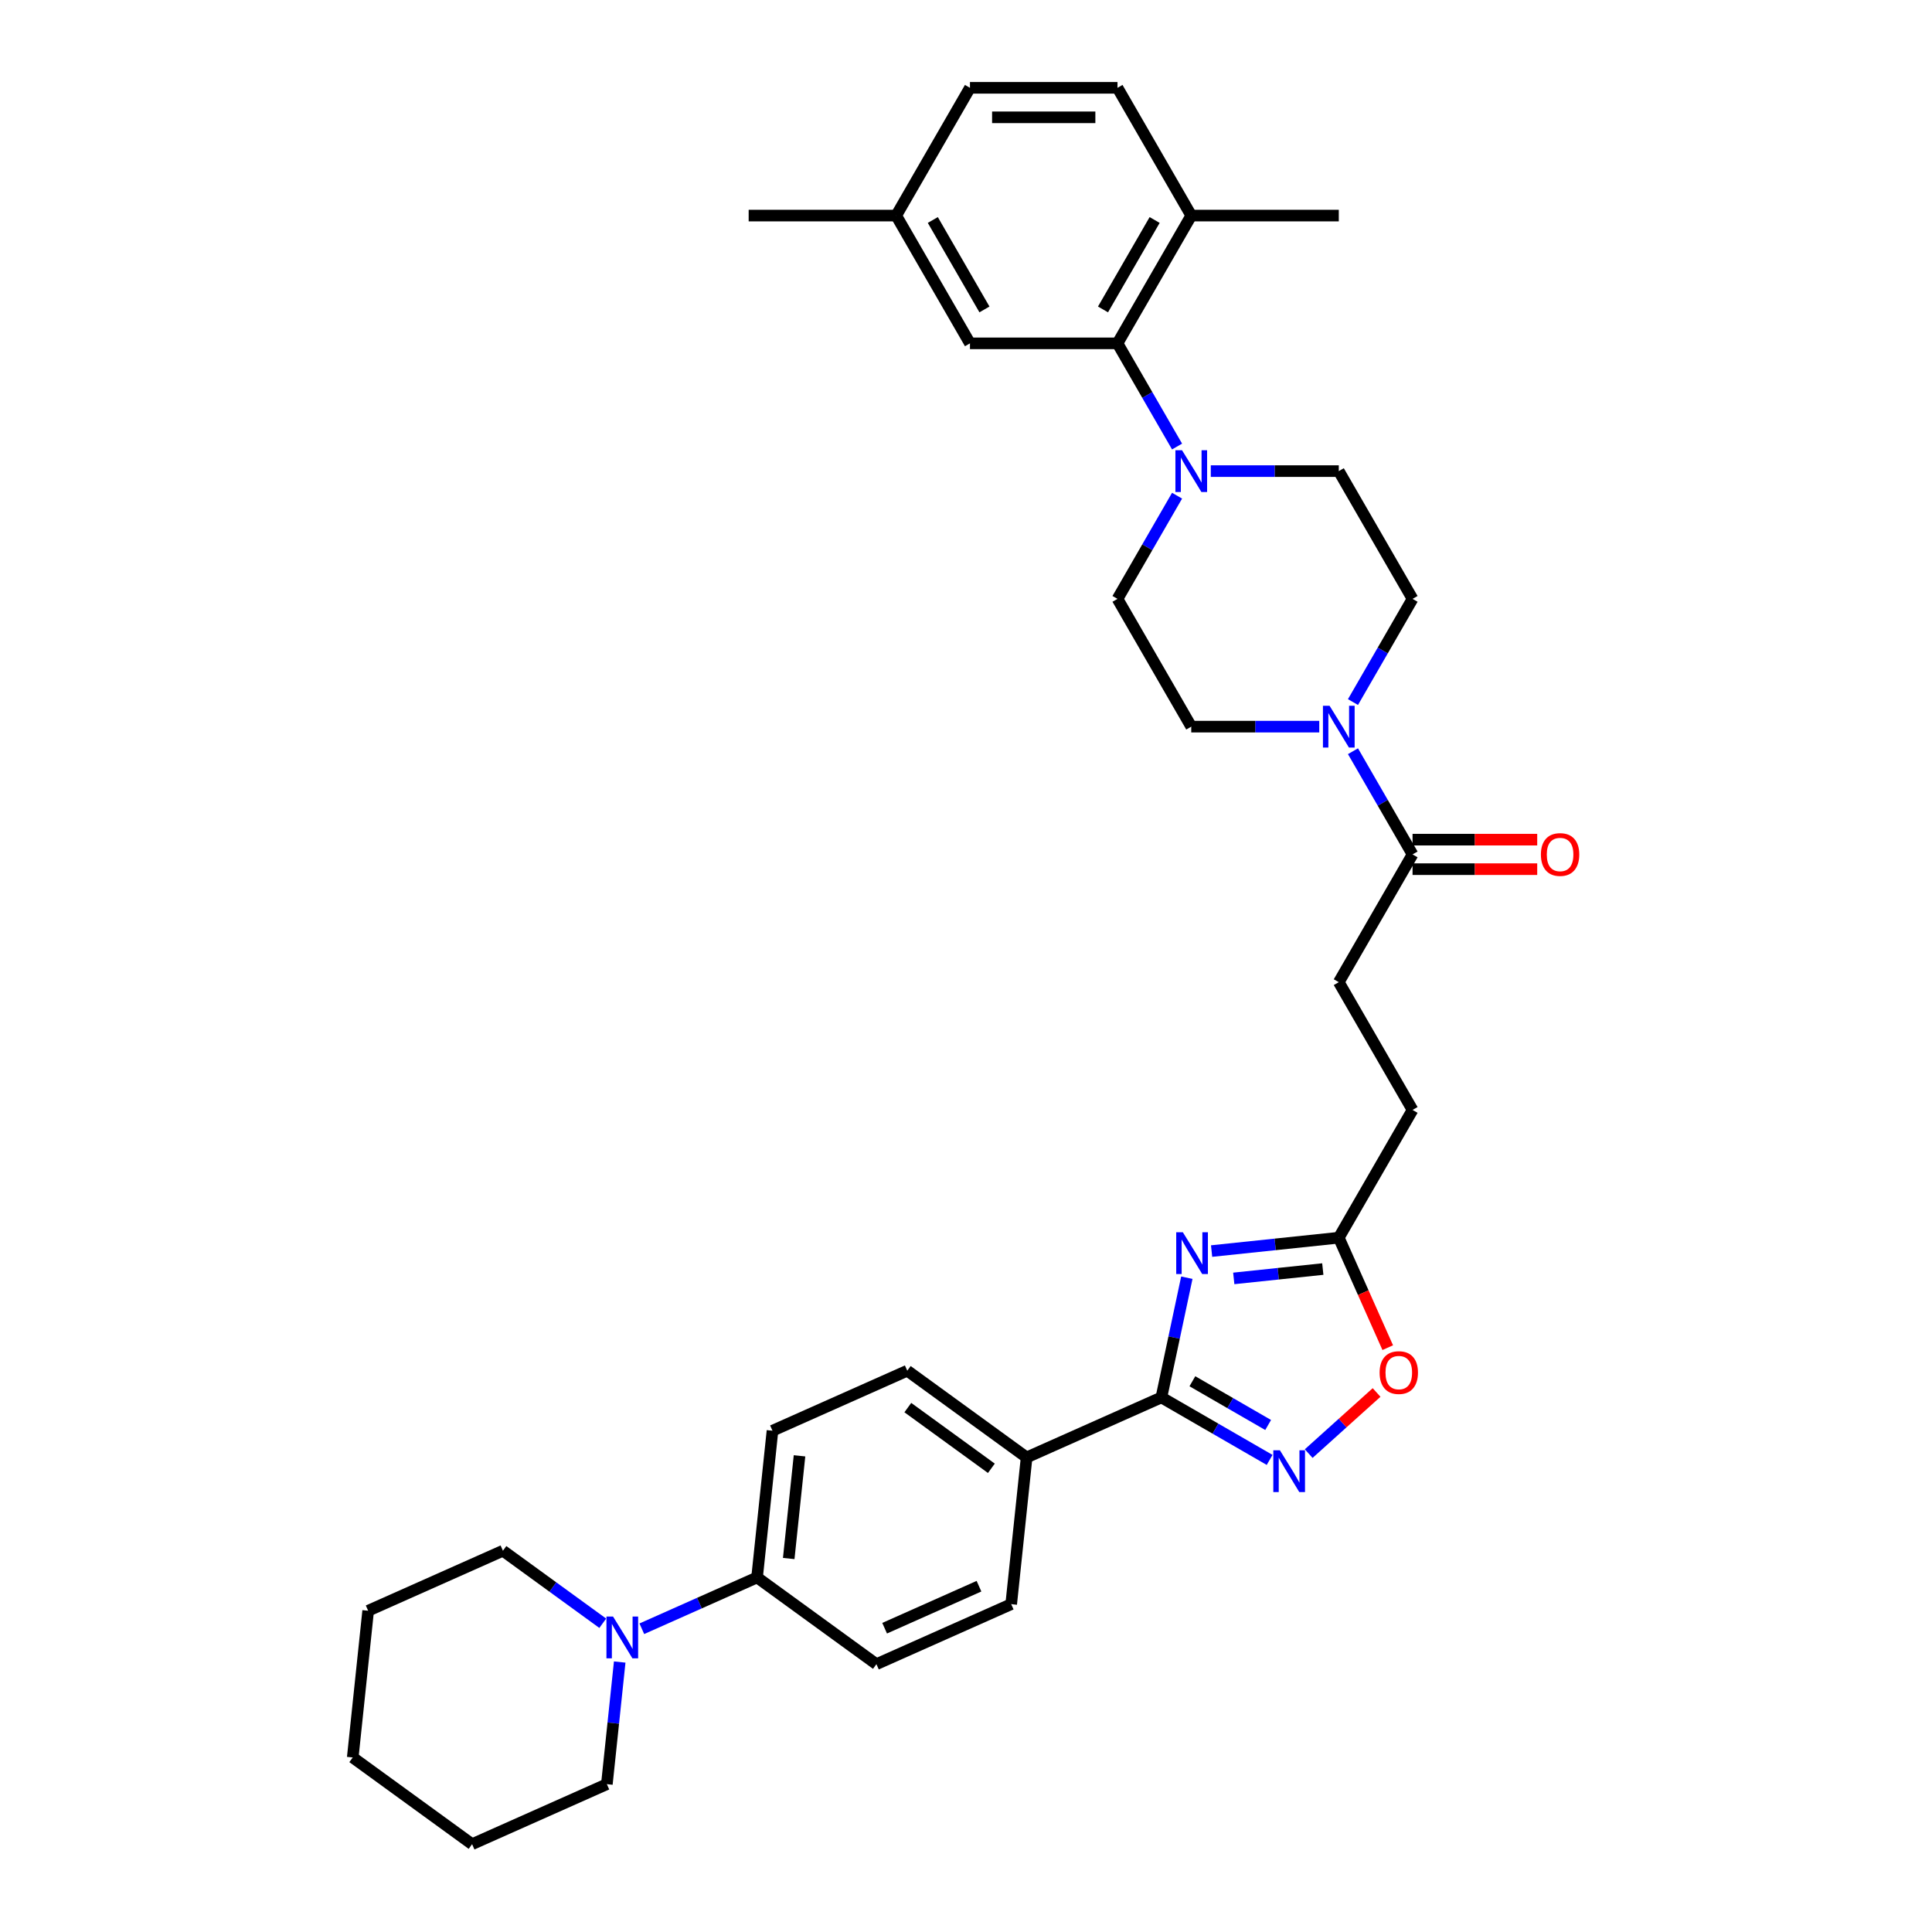 <?xml version='1.0' encoding='iso-8859-1'?>
<svg version='1.1' baseProfile='full'
              xmlns='http://www.w3.org/2000/svg'
                      xmlns:rdkit='http://www.rdkit.org/xml'
                      xmlns:xlink='http://www.w3.org/1999/xlink'
                  xml:space='preserve'
width='1000px' height='1000px' viewBox='0 0 1000 1000'>
<!-- END OF HEADER -->
<rect style='opacity:1.0;fill:#FFFFFF;stroke:none' width='1000' height='1000' x='0' y='0'> </rect>
<path class='bond-0' d='M 614.307,661.337 L 607.721,692.322' style='fill:none;fill-rule:evenodd;stroke:#0000FF;stroke-width:6px;stroke-linecap:butt;stroke-linejoin:miter;stroke-opacity:1' />
<path class='bond-0' d='M 607.721,692.322 L 601.135,723.307' style='fill:none;fill-rule:evenodd;stroke:#000000;stroke-width:6px;stroke-linecap:butt;stroke-linejoin:miter;stroke-opacity:1' />
<path class='bond-4' d='M 627.121,647.552 L 660.038,644.092' style='fill:none;fill-rule:evenodd;stroke:#0000FF;stroke-width:6px;stroke-linecap:butt;stroke-linejoin:miter;stroke-opacity:1' />
<path class='bond-4' d='M 660.038,644.092 L 692.954,640.633' style='fill:none;fill-rule:evenodd;stroke:#000000;stroke-width:6px;stroke-linecap:butt;stroke-linejoin:miter;stroke-opacity:1' />
<path class='bond-4' d='M 638.593,661.703 L 661.634,659.281' style='fill:none;fill-rule:evenodd;stroke:#0000FF;stroke-width:6px;stroke-linecap:butt;stroke-linejoin:miter;stroke-opacity:1' />
<path class='bond-4' d='M 661.634,659.281 L 684.676,656.859' style='fill:none;fill-rule:evenodd;stroke:#000000;stroke-width:6px;stroke-linecap:butt;stroke-linejoin:miter;stroke-opacity:1' />
<path class='bond-1' d='M 601.135,723.307 L 629.145,739.479' style='fill:none;fill-rule:evenodd;stroke:#000000;stroke-width:6px;stroke-linecap:butt;stroke-linejoin:miter;stroke-opacity:1' />
<path class='bond-1' d='M 629.145,739.479 L 657.155,755.651' style='fill:none;fill-rule:evenodd;stroke:#0000FF;stroke-width:6px;stroke-linecap:butt;stroke-linejoin:miter;stroke-opacity:1' />
<path class='bond-1' d='M 617.174,714.933 L 636.781,726.253' style='fill:none;fill-rule:evenodd;stroke:#000000;stroke-width:6px;stroke-linecap:butt;stroke-linejoin:miter;stroke-opacity:1' />
<path class='bond-1' d='M 636.781,726.253 L 656.388,737.573' style='fill:none;fill-rule:evenodd;stroke:#0000FF;stroke-width:6px;stroke-linecap:butt;stroke-linejoin:miter;stroke-opacity:1' />
<path class='bond-9' d='M 601.135,723.307 L 531.375,754.366' style='fill:none;fill-rule:evenodd;stroke:#000000;stroke-width:6px;stroke-linecap:butt;stroke-linejoin:miter;stroke-opacity:1' />
<path class='bond-34' d='M 677.376,752.385 L 694.946,736.564' style='fill:none;fill-rule:evenodd;stroke:#0000FF;stroke-width:6px;stroke-linecap:butt;stroke-linejoin:miter;stroke-opacity:1' />
<path class='bond-34' d='M 694.946,736.564 L 712.517,720.743' style='fill:none;fill-rule:evenodd;stroke:#FF0000;stroke-width:6px;stroke-linecap:butt;stroke-linejoin:miter;stroke-opacity:1' />
<path class='bond-2' d='M 609.248,256.569 L 593.83,283.274' style='fill:none;fill-rule:evenodd;stroke:#0000FF;stroke-width:6px;stroke-linecap:butt;stroke-linejoin:miter;stroke-opacity:1' />
<path class='bond-2' d='M 593.83,283.274 L 578.412,309.978' style='fill:none;fill-rule:evenodd;stroke:#000000;stroke-width:6px;stroke-linecap:butt;stroke-linejoin:miter;stroke-opacity:1' />
<path class='bond-5' d='M 609.248,231.125 L 593.83,204.421' style='fill:none;fill-rule:evenodd;stroke:#0000FF;stroke-width:6px;stroke-linecap:butt;stroke-linejoin:miter;stroke-opacity:1' />
<path class='bond-5' d='M 593.83,204.421 L 578.412,177.716' style='fill:none;fill-rule:evenodd;stroke:#000000;stroke-width:6px;stroke-linecap:butt;stroke-linejoin:miter;stroke-opacity:1' />
<path class='bond-36' d='M 626.703,243.847 L 659.828,243.847' style='fill:none;fill-rule:evenodd;stroke:#0000FF;stroke-width:6px;stroke-linecap:butt;stroke-linejoin:miter;stroke-opacity:1' />
<path class='bond-36' d='M 659.828,243.847 L 692.954,243.847' style='fill:none;fill-rule:evenodd;stroke:#000000;stroke-width:6px;stroke-linecap:butt;stroke-linejoin:miter;stroke-opacity:1' />
<path class='bond-3' d='M 700.299,388.831 L 715.717,415.535' style='fill:none;fill-rule:evenodd;stroke:#0000FF;stroke-width:6px;stroke-linecap:butt;stroke-linejoin:miter;stroke-opacity:1' />
<path class='bond-3' d='M 715.717,415.535 L 731.135,442.24' style='fill:none;fill-rule:evenodd;stroke:#000000;stroke-width:6px;stroke-linecap:butt;stroke-linejoin:miter;stroke-opacity:1' />
<path class='bond-14' d='M 700.299,363.387 L 715.717,336.683' style='fill:none;fill-rule:evenodd;stroke:#0000FF;stroke-width:6px;stroke-linecap:butt;stroke-linejoin:miter;stroke-opacity:1' />
<path class='bond-14' d='M 715.717,336.683 L 731.135,309.978' style='fill:none;fill-rule:evenodd;stroke:#000000;stroke-width:6px;stroke-linecap:butt;stroke-linejoin:miter;stroke-opacity:1' />
<path class='bond-15' d='M 682.844,376.109 L 649.718,376.109' style='fill:none;fill-rule:evenodd;stroke:#0000FF;stroke-width:6px;stroke-linecap:butt;stroke-linejoin:miter;stroke-opacity:1' />
<path class='bond-15' d='M 649.718,376.109 L 616.593,376.109' style='fill:none;fill-rule:evenodd;stroke:#000000;stroke-width:6px;stroke-linecap:butt;stroke-linejoin:miter;stroke-opacity:1' />
<path class='bond-6' d='M 692.954,640.633 L 705.624,669.091' style='fill:none;fill-rule:evenodd;stroke:#000000;stroke-width:6px;stroke-linecap:butt;stroke-linejoin:miter;stroke-opacity:1' />
<path class='bond-6' d='M 705.624,669.091 L 718.295,697.548' style='fill:none;fill-rule:evenodd;stroke:#FF0000;stroke-width:6px;stroke-linecap:butt;stroke-linejoin:miter;stroke-opacity:1' />
<path class='bond-24' d='M 692.954,640.633 L 731.135,574.502' style='fill:none;fill-rule:evenodd;stroke:#000000;stroke-width:6px;stroke-linecap:butt;stroke-linejoin:miter;stroke-opacity:1' />
<path class='bond-11' d='M 578.412,177.716 L 616.593,111.585' style='fill:none;fill-rule:evenodd;stroke:#000000;stroke-width:6px;stroke-linecap:butt;stroke-linejoin:miter;stroke-opacity:1' />
<path class='bond-11' d='M 570.913,160.161 L 597.639,113.869' style='fill:none;fill-rule:evenodd;stroke:#000000;stroke-width:6px;stroke-linecap:butt;stroke-linejoin:miter;stroke-opacity:1' />
<path class='bond-16' d='M 578.412,177.716 L 502.051,177.716' style='fill:none;fill-rule:evenodd;stroke:#000000;stroke-width:6px;stroke-linecap:butt;stroke-linejoin:miter;stroke-opacity:1' />
<path class='bond-7' d='M 731.135,442.24 L 692.954,508.371' style='fill:none;fill-rule:evenodd;stroke:#000000;stroke-width:6px;stroke-linecap:butt;stroke-linejoin:miter;stroke-opacity:1' />
<path class='bond-17' d='M 731.135,449.876 L 763.397,449.876' style='fill:none;fill-rule:evenodd;stroke:#000000;stroke-width:6px;stroke-linecap:butt;stroke-linejoin:miter;stroke-opacity:1' />
<path class='bond-17' d='M 763.397,449.876 L 795.66,449.876' style='fill:none;fill-rule:evenodd;stroke:#FF0000;stroke-width:6px;stroke-linecap:butt;stroke-linejoin:miter;stroke-opacity:1' />
<path class='bond-17' d='M 731.135,434.604 L 763.397,434.604' style='fill:none;fill-rule:evenodd;stroke:#000000;stroke-width:6px;stroke-linecap:butt;stroke-linejoin:miter;stroke-opacity:1' />
<path class='bond-17' d='M 763.397,434.604 L 795.66,434.604' style='fill:none;fill-rule:evenodd;stroke:#FF0000;stroke-width:6px;stroke-linecap:butt;stroke-linejoin:miter;stroke-opacity:1' />
<path class='bond-8' d='M 332.206,843.042 L 362.031,829.763' style='fill:none;fill-rule:evenodd;stroke:#0000FF;stroke-width:6px;stroke-linecap:butt;stroke-linejoin:miter;stroke-opacity:1' />
<path class='bond-8' d='M 362.031,829.763 L 391.856,816.484' style='fill:none;fill-rule:evenodd;stroke:#000000;stroke-width:6px;stroke-linecap:butt;stroke-linejoin:miter;stroke-opacity:1' />
<path class='bond-27' d='M 311.986,840.198 L 286.152,821.429' style='fill:none;fill-rule:evenodd;stroke:#0000FF;stroke-width:6px;stroke-linecap:butt;stroke-linejoin:miter;stroke-opacity:1' />
<path class='bond-27' d='M 286.152,821.429 L 260.318,802.659' style='fill:none;fill-rule:evenodd;stroke:#000000;stroke-width:6px;stroke-linecap:butt;stroke-linejoin:miter;stroke-opacity:1' />
<path class='bond-28' d='M 320.759,860.265 L 317.437,891.876' style='fill:none;fill-rule:evenodd;stroke:#0000FF;stroke-width:6px;stroke-linecap:butt;stroke-linejoin:miter;stroke-opacity:1' />
<path class='bond-28' d='M 317.437,891.876 L 314.114,923.486' style='fill:none;fill-rule:evenodd;stroke:#000000;stroke-width:6px;stroke-linecap:butt;stroke-linejoin:miter;stroke-opacity:1' />
<path class='bond-19' d='M 531.375,754.366 L 469.597,709.482' style='fill:none;fill-rule:evenodd;stroke:#000000;stroke-width:6px;stroke-linecap:butt;stroke-linejoin:miter;stroke-opacity:1' />
<path class='bond-19' d='M 513.131,759.989 L 469.887,728.57' style='fill:none;fill-rule:evenodd;stroke:#000000;stroke-width:6px;stroke-linecap:butt;stroke-linejoin:miter;stroke-opacity:1' />
<path class='bond-20' d='M 531.375,754.366 L 523.393,830.31' style='fill:none;fill-rule:evenodd;stroke:#000000;stroke-width:6px;stroke-linecap:butt;stroke-linejoin:miter;stroke-opacity:1' />
<path class='bond-10' d='M 391.856,816.484 L 453.633,861.369' style='fill:none;fill-rule:evenodd;stroke:#000000;stroke-width:6px;stroke-linecap:butt;stroke-linejoin:miter;stroke-opacity:1' />
<path class='bond-35' d='M 391.856,816.484 L 399.838,740.541' style='fill:none;fill-rule:evenodd;stroke:#000000;stroke-width:6px;stroke-linecap:butt;stroke-linejoin:miter;stroke-opacity:1' />
<path class='bond-35' d='M 408.242,806.689 L 413.829,753.529' style='fill:none;fill-rule:evenodd;stroke:#000000;stroke-width:6px;stroke-linecap:butt;stroke-linejoin:miter;stroke-opacity:1' />
<path class='bond-23' d='M 616.593,111.585 L 578.412,45.455' style='fill:none;fill-rule:evenodd;stroke:#000000;stroke-width:6px;stroke-linecap:butt;stroke-linejoin:miter;stroke-opacity:1' />
<path class='bond-29' d='M 616.593,111.585 L 692.954,111.585' style='fill:none;fill-rule:evenodd;stroke:#000000;stroke-width:6px;stroke-linecap:butt;stroke-linejoin:miter;stroke-opacity:1' />
<path class='bond-12' d='M 692.954,243.847 L 731.135,309.978' style='fill:none;fill-rule:evenodd;stroke:#000000;stroke-width:6px;stroke-linecap:butt;stroke-linejoin:miter;stroke-opacity:1' />
<path class='bond-13' d='M 578.412,309.978 L 616.593,376.109' style='fill:none;fill-rule:evenodd;stroke:#000000;stroke-width:6px;stroke-linecap:butt;stroke-linejoin:miter;stroke-opacity:1' />
<path class='bond-25' d='M 502.051,177.716 L 463.87,111.585' style='fill:none;fill-rule:evenodd;stroke:#000000;stroke-width:6px;stroke-linecap:butt;stroke-linejoin:miter;stroke-opacity:1' />
<path class='bond-25' d='M 509.55,160.161 L 482.823,113.869' style='fill:none;fill-rule:evenodd;stroke:#000000;stroke-width:6px;stroke-linecap:butt;stroke-linejoin:miter;stroke-opacity:1' />
<path class='bond-18' d='M 692.954,508.371 L 731.135,574.502' style='fill:none;fill-rule:evenodd;stroke:#000000;stroke-width:6px;stroke-linecap:butt;stroke-linejoin:miter;stroke-opacity:1' />
<path class='bond-21' d='M 469.597,709.482 L 399.838,740.541' style='fill:none;fill-rule:evenodd;stroke:#000000;stroke-width:6px;stroke-linecap:butt;stroke-linejoin:miter;stroke-opacity:1' />
<path class='bond-22' d='M 523.393,830.31 L 453.633,861.369' style='fill:none;fill-rule:evenodd;stroke:#000000;stroke-width:6px;stroke-linecap:butt;stroke-linejoin:miter;stroke-opacity:1' />
<path class='bond-22' d='M 506.717,821.016 L 457.886,842.758' style='fill:none;fill-rule:evenodd;stroke:#000000;stroke-width:6px;stroke-linecap:butt;stroke-linejoin:miter;stroke-opacity:1' />
<path class='bond-38' d='M 578.412,45.455 L 502.051,45.455' style='fill:none;fill-rule:evenodd;stroke:#000000;stroke-width:6px;stroke-linecap:butt;stroke-linejoin:miter;stroke-opacity:1' />
<path class='bond-38' d='M 566.958,60.727 L 513.505,60.727' style='fill:none;fill-rule:evenodd;stroke:#000000;stroke-width:6px;stroke-linecap:butt;stroke-linejoin:miter;stroke-opacity:1' />
<path class='bond-26' d='M 463.87,111.585 L 502.051,45.455' style='fill:none;fill-rule:evenodd;stroke:#000000;stroke-width:6px;stroke-linecap:butt;stroke-linejoin:miter;stroke-opacity:1' />
<path class='bond-30' d='M 463.87,111.585 L 387.508,111.585' style='fill:none;fill-rule:evenodd;stroke:#000000;stroke-width:6px;stroke-linecap:butt;stroke-linejoin:miter;stroke-opacity:1' />
<path class='bond-31' d='M 260.318,802.659 L 190.559,833.718' style='fill:none;fill-rule:evenodd;stroke:#000000;stroke-width:6px;stroke-linecap:butt;stroke-linejoin:miter;stroke-opacity:1' />
<path class='bond-32' d='M 314.114,923.486 L 244.355,954.545' style='fill:none;fill-rule:evenodd;stroke:#000000;stroke-width:6px;stroke-linecap:butt;stroke-linejoin:miter;stroke-opacity:1' />
<path class='bond-37' d='M 190.559,833.718 L 182.577,909.661' style='fill:none;fill-rule:evenodd;stroke:#000000;stroke-width:6px;stroke-linecap:butt;stroke-linejoin:miter;stroke-opacity:1' />
<path class='bond-33' d='M 244.355,954.545 L 182.577,909.661' style='fill:none;fill-rule:evenodd;stroke:#000000;stroke-width:6px;stroke-linecap:butt;stroke-linejoin:miter;stroke-opacity:1' />
<path  class='atom-0' d='M 612.231 637.802
L 619.317 649.256
Q 620.02 650.386, 621.15 652.433
Q 622.28 654.479, 622.341 654.601
L 622.341 637.802
L 625.212 637.802
L 625.212 659.428
L 622.249 659.428
L 614.644 646.904
Q 613.758 645.438, 612.811 643.758
Q 611.895 642.078, 611.62 641.559
L 611.62 659.428
L 608.81 659.428
L 608.81 637.802
L 612.231 637.802
' fill='#0000FF'/>
<path  class='atom-2' d='M 662.485 750.675
L 669.572 762.13
Q 670.274 763.26, 671.404 765.306
Q 672.534 767.353, 672.595 767.475
L 672.595 750.675
L 675.467 750.675
L 675.467 772.301
L 672.504 772.301
L 664.898 759.778
Q 664.012 758.312, 663.066 756.632
Q 662.149 754.952, 661.874 754.432
L 661.874 772.301
L 659.064 772.301
L 659.064 750.675
L 662.485 750.675
' fill='#0000FF'/>
<path  class='atom-3' d='M 611.812 233.035
L 618.899 244.489
Q 619.601 245.619, 620.731 247.665
Q 621.862 249.712, 621.923 249.834
L 621.923 233.035
L 624.794 233.035
L 624.794 254.66
L 621.831 254.66
L 614.225 242.137
Q 613.34 240.671, 612.393 238.991
Q 611.476 237.311, 611.202 236.792
L 611.202 254.66
L 608.391 254.66
L 608.391 233.035
L 611.812 233.035
' fill='#0000FF'/>
<path  class='atom-4' d='M 688.174 365.296
L 695.26 376.751
Q 695.963 377.881, 697.093 379.927
Q 698.223 381.974, 698.284 382.096
L 698.284 365.296
L 701.155 365.296
L 701.155 386.922
L 698.192 386.922
L 690.587 374.399
Q 689.701 372.932, 688.754 371.253
Q 687.838 369.573, 687.563 369.053
L 687.563 386.922
L 684.753 386.922
L 684.753 365.296
L 688.174 365.296
' fill='#0000FF'/>
<path  class='atom-7' d='M 714.086 710.453
Q 714.086 705.261, 716.652 702.359
Q 719.218 699.457, 724.013 699.457
Q 728.809 699.457, 731.374 702.359
Q 733.94 705.261, 733.94 710.453
Q 733.94 715.707, 731.344 718.701
Q 728.747 721.663, 724.013 721.663
Q 719.248 721.663, 716.652 718.701
Q 714.086 715.738, 714.086 710.453
M 724.013 719.22
Q 727.312 719.22, 729.083 717.021
Q 730.886 714.791, 730.886 710.453
Q 730.886 706.208, 729.083 704.07
Q 727.312 701.901, 724.013 701.901
Q 720.714 701.901, 718.912 704.039
Q 717.141 706.177, 717.141 710.453
Q 717.141 714.821, 718.912 717.021
Q 720.714 719.22, 724.013 719.22
' fill='#FF0000'/>
<path  class='atom-9' d='M 317.316 836.731
L 324.402 848.185
Q 325.105 849.315, 326.235 851.361
Q 327.365 853.408, 327.426 853.53
L 327.426 836.731
L 330.297 836.731
L 330.297 858.356
L 327.334 858.356
L 319.729 845.833
Q 318.843 844.367, 317.896 842.687
Q 316.98 841.007, 316.705 840.488
L 316.705 858.356
L 313.895 858.356
L 313.895 836.731
L 317.316 836.731
' fill='#0000FF'/>
<path  class='atom-18' d='M 797.569 442.301
Q 797.569 437.109, 800.135 434.207
Q 802.701 431.305, 807.496 431.305
Q 812.292 431.305, 814.857 434.207
Q 817.423 437.109, 817.423 442.301
Q 817.423 447.555, 814.827 450.548
Q 812.231 453.511, 807.496 453.511
Q 802.731 453.511, 800.135 450.548
Q 797.569 447.585, 797.569 442.301
M 807.496 451.067
Q 810.795 451.067, 812.567 448.868
Q 814.369 446.638, 814.369 442.301
Q 814.369 438.055, 812.567 435.917
Q 810.795 433.749, 807.496 433.749
Q 804.197 433.749, 802.395 435.887
Q 800.624 438.025, 800.624 442.301
Q 800.624 446.669, 802.395 448.868
Q 804.197 451.067, 807.496 451.067
' fill='#FF0000'/>
</svg>
